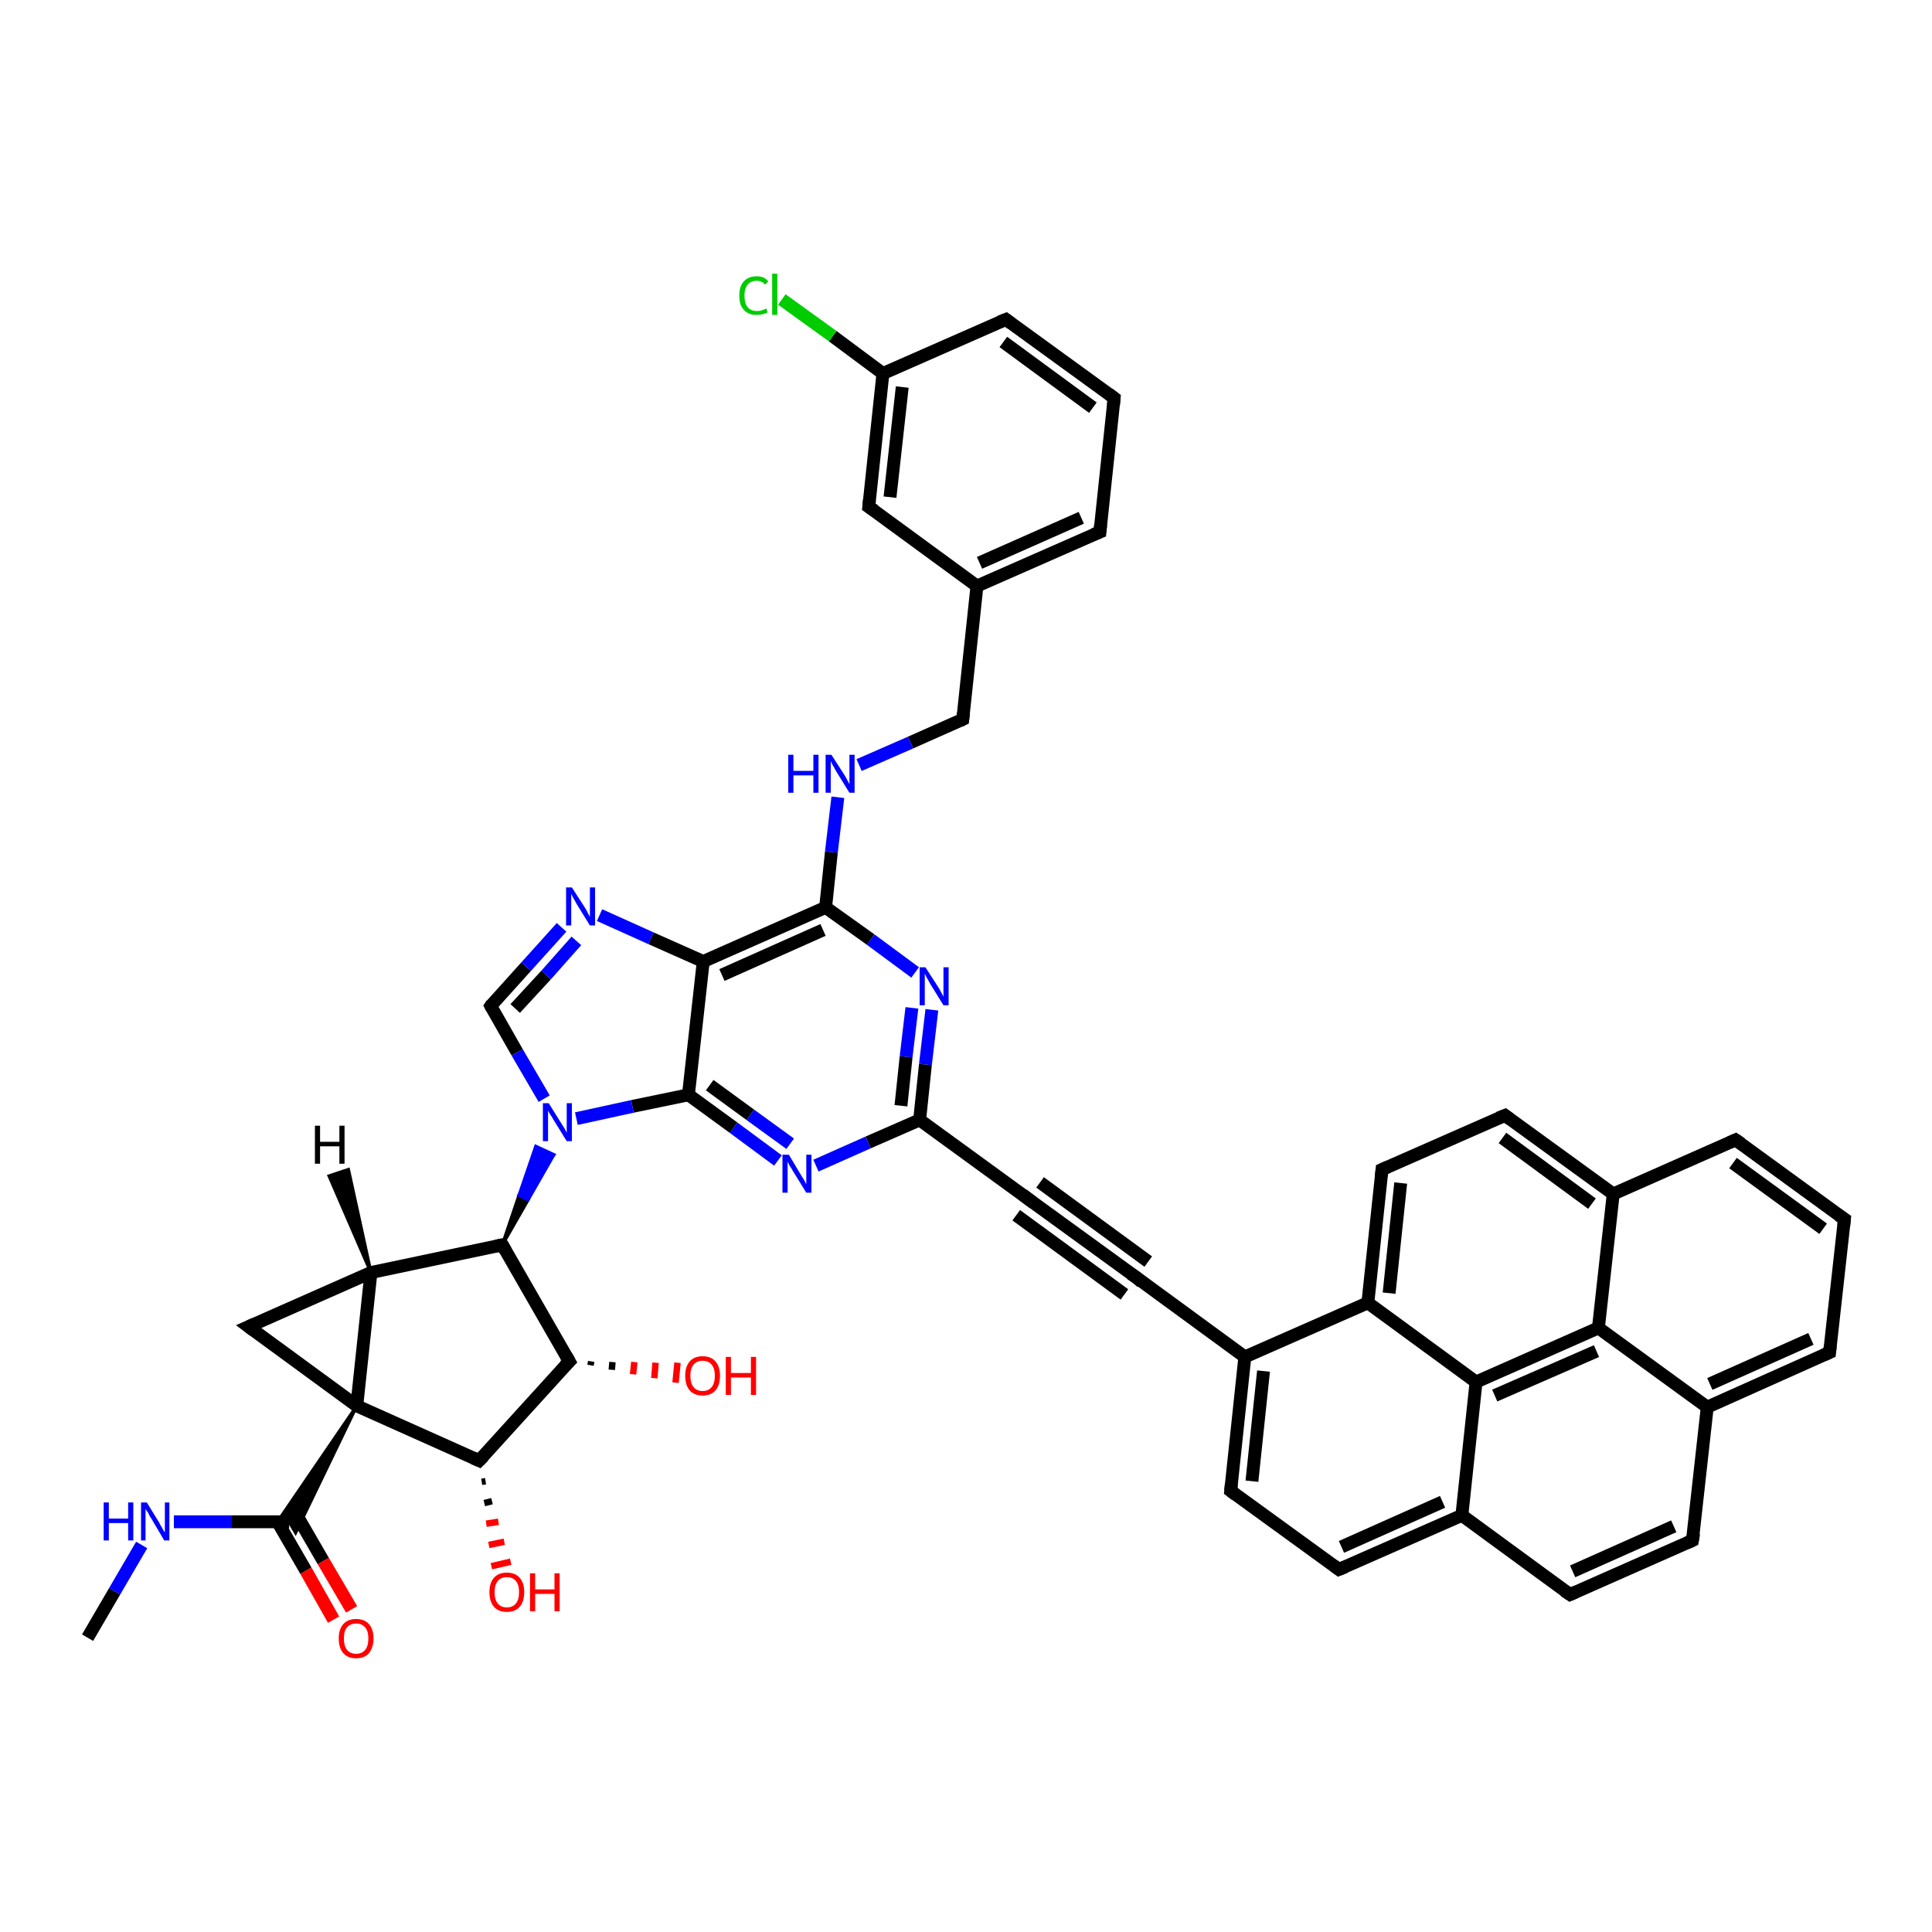 <?xml version='1.0' encoding='iso-8859-1'?>
<svg version='1.1' baseProfile='full'
              xmlns='http://www.w3.org/2000/svg'
                      xmlns:rdkit='http://www.rdkit.org/xml'
                      xmlns:xlink='http://www.w3.org/1999/xlink'
                  xml:space='preserve'
width='300px' height='300px' viewBox='0 0 300 300'>
<!-- END OF HEADER -->
<rect style='opacity:1.0;fill:#FFFFFF;stroke:none' width='300.0' height='300.0' x='0.0' y='0.0'> </rect>
<path class='bond-0 atom-0 atom-1' d='M 13.6,254.3 L 17.8,247.1' style='fill:none;fill-rule:evenodd;stroke:#000000;stroke-width:2.0px;stroke-linecap:butt;stroke-linejoin:miter;stroke-opacity:1' />
<path class='bond-0 atom-0 atom-1' d='M 17.8,247.1 L 22.0,239.9' style='fill:none;fill-rule:evenodd;stroke:#0000FF;stroke-width:2.0px;stroke-linecap:butt;stroke-linejoin:miter;stroke-opacity:1' />
<path class='bond-1 atom-1 atom-2' d='M 27.0,236.3 L 36.0,236.3' style='fill:none;fill-rule:evenodd;stroke:#0000FF;stroke-width:2.0px;stroke-linecap:butt;stroke-linejoin:miter;stroke-opacity:1' />
<path class='bond-1 atom-1 atom-2' d='M 36.0,236.3 L 44.9,236.3' style='fill:none;fill-rule:evenodd;stroke:#000000;stroke-width:2.0px;stroke-linecap:butt;stroke-linejoin:miter;stroke-opacity:1' />
<path class='bond-2 atom-2 atom-3' d='M 43.1,236.3 L 47.5,243.9' style='fill:none;fill-rule:evenodd;stroke:#000000;stroke-width:2.0px;stroke-linecap:butt;stroke-linejoin:miter;stroke-opacity:1' />
<path class='bond-2 atom-2 atom-3' d='M 47.5,243.9 L 51.8,251.5' style='fill:none;fill-rule:evenodd;stroke:#FF0000;stroke-width:2.0px;stroke-linecap:butt;stroke-linejoin:miter;stroke-opacity:1' />
<path class='bond-2 atom-2 atom-3' d='M 45.8,234.8 L 50.2,242.4' style='fill:none;fill-rule:evenodd;stroke:#000000;stroke-width:2.0px;stroke-linecap:butt;stroke-linejoin:miter;stroke-opacity:1' />
<path class='bond-2 atom-2 atom-3' d='M 50.2,242.4 L 54.6,249.9' style='fill:none;fill-rule:evenodd;stroke:#FF0000;stroke-width:2.0px;stroke-linecap:butt;stroke-linejoin:miter;stroke-opacity:1' />
<path class='bond-3 atom-4 atom-2' d='M 55.4,218.3 L 45.9,238.0 L 44.9,236.3 Z' style='fill:#000000;fill-rule:evenodd;fill-opacity:1;stroke:#000000;stroke-width:0.5px;stroke-linecap:butt;stroke-linejoin:miter;stroke-opacity:1;' />
<path class='bond-3 atom-4 atom-2' d='M 55.4,218.3 L 44.9,236.3 L 43.1,236.3 Z' style='fill:#000000;fill-rule:evenodd;fill-opacity:1;stroke:#000000;stroke-width:0.5px;stroke-linecap:butt;stroke-linejoin:miter;stroke-opacity:1;' />
<path class='bond-4 atom-4 atom-5' d='M 55.4,218.3 L 38.6,206.0' style='fill:none;fill-rule:evenodd;stroke:#000000;stroke-width:2.0px;stroke-linecap:butt;stroke-linejoin:miter;stroke-opacity:1' />
<path class='bond-5 atom-5 atom-6' d='M 38.6,206.0 L 57.6,197.6' style='fill:none;fill-rule:evenodd;stroke:#000000;stroke-width:2.0px;stroke-linecap:butt;stroke-linejoin:miter;stroke-opacity:1' />
<path class='bond-6 atom-6 atom-7' d='M 57.6,197.6 L 78.0,193.3' style='fill:none;fill-rule:evenodd;stroke:#000000;stroke-width:2.0px;stroke-linecap:butt;stroke-linejoin:miter;stroke-opacity:1' />
<path class='bond-7 atom-7 atom-8' d='M 78.0,193.3 L 88.4,211.4' style='fill:none;fill-rule:evenodd;stroke:#000000;stroke-width:2.0px;stroke-linecap:butt;stroke-linejoin:miter;stroke-opacity:1' />
<path class='bond-8 atom-8 atom-9' d='M 91.8,211.4 L 91.7,212.0' style='fill:none;fill-rule:evenodd;stroke:#000000;stroke-width:1.0px;stroke-linecap:butt;stroke-linejoin:miter;stroke-opacity:1' />
<path class='bond-8 atom-8 atom-9' d='M 95.1,211.5 L 95.0,212.7' style='fill:none;fill-rule:evenodd;stroke:#000000;stroke-width:1.0px;stroke-linecap:butt;stroke-linejoin:miter;stroke-opacity:1' />
<path class='bond-8 atom-8 atom-9' d='M 98.5,211.5 L 98.3,213.4' style='fill:none;fill-rule:evenodd;stroke:#FF0000;stroke-width:1.0px;stroke-linecap:butt;stroke-linejoin:miter;stroke-opacity:1' />
<path class='bond-8 atom-8 atom-9' d='M 101.8,211.6 L 101.6,214.0' style='fill:none;fill-rule:evenodd;stroke:#FF0000;stroke-width:1.0px;stroke-linecap:butt;stroke-linejoin:miter;stroke-opacity:1' />
<path class='bond-8 atom-8 atom-9' d='M 105.2,211.6 L 104.9,214.7' style='fill:none;fill-rule:evenodd;stroke:#FF0000;stroke-width:1.0px;stroke-linecap:butt;stroke-linejoin:miter;stroke-opacity:1' />
<path class='bond-9 atom-8 atom-10' d='M 88.4,211.4 L 74.4,226.8' style='fill:none;fill-rule:evenodd;stroke:#000000;stroke-width:2.0px;stroke-linecap:butt;stroke-linejoin:miter;stroke-opacity:1' />
<path class='bond-10 atom-10 atom-11' d='M 75.4,230.0 L 74.8,230.1' style='fill:none;fill-rule:evenodd;stroke:#000000;stroke-width:1.0px;stroke-linecap:butt;stroke-linejoin:miter;stroke-opacity:1' />
<path class='bond-10 atom-10 atom-11' d='M 76.4,233.1 L 75.2,233.4' style='fill:none;fill-rule:evenodd;stroke:#000000;stroke-width:1.0px;stroke-linecap:butt;stroke-linejoin:miter;stroke-opacity:1' />
<path class='bond-10 atom-10 atom-11' d='M 77.4,236.3 L 75.5,236.6' style='fill:none;fill-rule:evenodd;stroke:#FF0000;stroke-width:1.0px;stroke-linecap:butt;stroke-linejoin:miter;stroke-opacity:1' />
<path class='bond-10 atom-10 atom-11' d='M 78.3,239.4 L 75.9,239.9' style='fill:none;fill-rule:evenodd;stroke:#FF0000;stroke-width:1.0px;stroke-linecap:butt;stroke-linejoin:miter;stroke-opacity:1' />
<path class='bond-10 atom-10 atom-11' d='M 79.3,242.5 L 76.3,243.2' style='fill:none;fill-rule:evenodd;stroke:#FF0000;stroke-width:1.0px;stroke-linecap:butt;stroke-linejoin:miter;stroke-opacity:1' />
<path class='bond-11 atom-7 atom-12' d='M 78.0,193.3 L 80.6,185.6 L 82.0,186.3 Z' style='fill:#000000;fill-rule:evenodd;fill-opacity:1;stroke:#000000;stroke-width:0.5px;stroke-linecap:butt;stroke-linejoin:miter;stroke-opacity:1;' />
<path class='bond-11 atom-7 atom-12' d='M 80.6,185.6 L 86.0,179.3 L 83.2,178.0 Z' style='fill:#0000FF;fill-rule:evenodd;fill-opacity:1;stroke:#0000FF;stroke-width:0.5px;stroke-linecap:butt;stroke-linejoin:miter;stroke-opacity:1;' />
<path class='bond-11 atom-7 atom-12' d='M 80.6,185.6 L 82.0,186.3 L 86.0,179.3 Z' style='fill:#0000FF;fill-rule:evenodd;fill-opacity:1;stroke:#0000FF;stroke-width:0.5px;stroke-linecap:butt;stroke-linejoin:miter;stroke-opacity:1;' />
<path class='bond-12 atom-12 atom-13' d='M 84.5,170.6 L 80.3,163.4' style='fill:none;fill-rule:evenodd;stroke:#0000FF;stroke-width:2.0px;stroke-linecap:butt;stroke-linejoin:miter;stroke-opacity:1' />
<path class='bond-12 atom-12 atom-13' d='M 80.3,163.4 L 76.2,156.2' style='fill:none;fill-rule:evenodd;stroke:#000000;stroke-width:2.0px;stroke-linecap:butt;stroke-linejoin:miter;stroke-opacity:1' />
<path class='bond-13 atom-13 atom-14' d='M 76.2,156.2 L 81.7,150.1' style='fill:none;fill-rule:evenodd;stroke:#000000;stroke-width:2.0px;stroke-linecap:butt;stroke-linejoin:miter;stroke-opacity:1' />
<path class='bond-13 atom-13 atom-14' d='M 81.7,150.1 L 87.2,144.0' style='fill:none;fill-rule:evenodd;stroke:#0000FF;stroke-width:2.0px;stroke-linecap:butt;stroke-linejoin:miter;stroke-opacity:1' />
<path class='bond-13 atom-13 atom-14' d='M 80.0,156.6 L 84.8,151.4' style='fill:none;fill-rule:evenodd;stroke:#000000;stroke-width:2.0px;stroke-linecap:butt;stroke-linejoin:miter;stroke-opacity:1' />
<path class='bond-13 atom-13 atom-14' d='M 84.8,151.4 L 89.5,146.1' style='fill:none;fill-rule:evenodd;stroke:#0000FF;stroke-width:2.0px;stroke-linecap:butt;stroke-linejoin:miter;stroke-opacity:1' />
<path class='bond-14 atom-14 atom-15' d='M 93.1,142.1 L 101.1,145.7' style='fill:none;fill-rule:evenodd;stroke:#0000FF;stroke-width:2.0px;stroke-linecap:butt;stroke-linejoin:miter;stroke-opacity:1' />
<path class='bond-14 atom-14 atom-15' d='M 101.1,145.7 L 109.2,149.3' style='fill:none;fill-rule:evenodd;stroke:#000000;stroke-width:2.0px;stroke-linecap:butt;stroke-linejoin:miter;stroke-opacity:1' />
<path class='bond-15 atom-15 atom-16' d='M 109.2,149.3 L 128.2,140.9' style='fill:none;fill-rule:evenodd;stroke:#000000;stroke-width:2.0px;stroke-linecap:butt;stroke-linejoin:miter;stroke-opacity:1' />
<path class='bond-15 atom-15 atom-16' d='M 112.1,151.4 L 127.8,144.4' style='fill:none;fill-rule:evenodd;stroke:#000000;stroke-width:2.0px;stroke-linecap:butt;stroke-linejoin:miter;stroke-opacity:1' />
<path class='bond-16 atom-16 atom-17' d='M 128.2,140.9 L 129.1,132.3' style='fill:none;fill-rule:evenodd;stroke:#000000;stroke-width:2.0px;stroke-linecap:butt;stroke-linejoin:miter;stroke-opacity:1' />
<path class='bond-16 atom-16 atom-17' d='M 129.1,132.3 L 130.1,123.8' style='fill:none;fill-rule:evenodd;stroke:#0000FF;stroke-width:2.0px;stroke-linecap:butt;stroke-linejoin:miter;stroke-opacity:1' />
<path class='bond-17 atom-17 atom-18' d='M 133.4,118.8 L 141.4,115.3' style='fill:none;fill-rule:evenodd;stroke:#0000FF;stroke-width:2.0px;stroke-linecap:butt;stroke-linejoin:miter;stroke-opacity:1' />
<path class='bond-17 atom-17 atom-18' d='M 141.4,115.3 L 149.5,111.7' style='fill:none;fill-rule:evenodd;stroke:#000000;stroke-width:2.0px;stroke-linecap:butt;stroke-linejoin:miter;stroke-opacity:1' />
<path class='bond-18 atom-18 atom-19' d='M 149.5,111.7 L 151.7,91.0' style='fill:none;fill-rule:evenodd;stroke:#000000;stroke-width:2.0px;stroke-linecap:butt;stroke-linejoin:miter;stroke-opacity:1' />
<path class='bond-19 atom-19 atom-20' d='M 151.7,91.0 L 170.8,82.6' style='fill:none;fill-rule:evenodd;stroke:#000000;stroke-width:2.0px;stroke-linecap:butt;stroke-linejoin:miter;stroke-opacity:1' />
<path class='bond-19 atom-19 atom-20' d='M 152.1,87.4 L 167.9,80.4' style='fill:none;fill-rule:evenodd;stroke:#000000;stroke-width:2.0px;stroke-linecap:butt;stroke-linejoin:miter;stroke-opacity:1' />
<path class='bond-20 atom-20 atom-21' d='M 170.8,82.6 L 173.0,61.8' style='fill:none;fill-rule:evenodd;stroke:#000000;stroke-width:2.0px;stroke-linecap:butt;stroke-linejoin:miter;stroke-opacity:1' />
<path class='bond-21 atom-21 atom-22' d='M 173.0,61.8 L 156.2,49.6' style='fill:none;fill-rule:evenodd;stroke:#000000;stroke-width:2.0px;stroke-linecap:butt;stroke-linejoin:miter;stroke-opacity:1' />
<path class='bond-21 atom-21 atom-22' d='M 169.7,63.3 L 155.8,53.1' style='fill:none;fill-rule:evenodd;stroke:#000000;stroke-width:2.0px;stroke-linecap:butt;stroke-linejoin:miter;stroke-opacity:1' />
<path class='bond-22 atom-22 atom-23' d='M 156.2,49.6 L 137.1,58.0' style='fill:none;fill-rule:evenodd;stroke:#000000;stroke-width:2.0px;stroke-linecap:butt;stroke-linejoin:miter;stroke-opacity:1' />
<path class='bond-23 atom-23 atom-24' d='M 137.1,58.0 L 129.3,52.2' style='fill:none;fill-rule:evenodd;stroke:#000000;stroke-width:2.0px;stroke-linecap:butt;stroke-linejoin:miter;stroke-opacity:1' />
<path class='bond-23 atom-23 atom-24' d='M 129.3,52.2 L 121.4,46.5' style='fill:none;fill-rule:evenodd;stroke:#00CC00;stroke-width:2.0px;stroke-linecap:butt;stroke-linejoin:miter;stroke-opacity:1' />
<path class='bond-24 atom-23 atom-25' d='M 137.1,58.0 L 134.9,78.7' style='fill:none;fill-rule:evenodd;stroke:#000000;stroke-width:2.0px;stroke-linecap:butt;stroke-linejoin:miter;stroke-opacity:1' />
<path class='bond-24 atom-23 atom-25' d='M 140.1,60.1 L 138.2,77.2' style='fill:none;fill-rule:evenodd;stroke:#000000;stroke-width:2.0px;stroke-linecap:butt;stroke-linejoin:miter;stroke-opacity:1' />
<path class='bond-25 atom-16 atom-26' d='M 128.2,140.9 L 135.2,145.9' style='fill:none;fill-rule:evenodd;stroke:#000000;stroke-width:2.0px;stroke-linecap:butt;stroke-linejoin:miter;stroke-opacity:1' />
<path class='bond-25 atom-16 atom-26' d='M 135.2,145.9 L 142.1,151.0' style='fill:none;fill-rule:evenodd;stroke:#0000FF;stroke-width:2.0px;stroke-linecap:butt;stroke-linejoin:miter;stroke-opacity:1' />
<path class='bond-26 atom-26 atom-27' d='M 144.7,156.8 L 143.7,165.3' style='fill:none;fill-rule:evenodd;stroke:#0000FF;stroke-width:2.0px;stroke-linecap:butt;stroke-linejoin:miter;stroke-opacity:1' />
<path class='bond-26 atom-26 atom-27' d='M 143.7,165.3 L 142.8,173.9' style='fill:none;fill-rule:evenodd;stroke:#000000;stroke-width:2.0px;stroke-linecap:butt;stroke-linejoin:miter;stroke-opacity:1' />
<path class='bond-26 atom-26 atom-27' d='M 141.6,156.5 L 140.7,164.1' style='fill:none;fill-rule:evenodd;stroke:#0000FF;stroke-width:2.0px;stroke-linecap:butt;stroke-linejoin:miter;stroke-opacity:1' />
<path class='bond-26 atom-26 atom-27' d='M 140.7,164.1 L 139.9,171.7' style='fill:none;fill-rule:evenodd;stroke:#000000;stroke-width:2.0px;stroke-linecap:butt;stroke-linejoin:miter;stroke-opacity:1' />
<path class='bond-27 atom-27 atom-28' d='M 142.8,173.9 L 134.8,177.4' style='fill:none;fill-rule:evenodd;stroke:#000000;stroke-width:2.0px;stroke-linecap:butt;stroke-linejoin:miter;stroke-opacity:1' />
<path class='bond-27 atom-27 atom-28' d='M 134.8,177.4 L 126.7,181.0' style='fill:none;fill-rule:evenodd;stroke:#0000FF;stroke-width:2.0px;stroke-linecap:butt;stroke-linejoin:miter;stroke-opacity:1' />
<path class='bond-28 atom-28 atom-29' d='M 120.8,180.2 L 113.9,175.1' style='fill:none;fill-rule:evenodd;stroke:#0000FF;stroke-width:2.0px;stroke-linecap:butt;stroke-linejoin:miter;stroke-opacity:1' />
<path class='bond-28 atom-28 atom-29' d='M 113.9,175.1 L 106.9,170.0' style='fill:none;fill-rule:evenodd;stroke:#000000;stroke-width:2.0px;stroke-linecap:butt;stroke-linejoin:miter;stroke-opacity:1' />
<path class='bond-28 atom-28 atom-29' d='M 122.7,177.6 L 116.5,173.1' style='fill:none;fill-rule:evenodd;stroke:#0000FF;stroke-width:2.0px;stroke-linecap:butt;stroke-linejoin:miter;stroke-opacity:1' />
<path class='bond-28 atom-28 atom-29' d='M 116.5,173.1 L 110.2,168.5' style='fill:none;fill-rule:evenodd;stroke:#000000;stroke-width:2.0px;stroke-linecap:butt;stroke-linejoin:miter;stroke-opacity:1' />
<path class='bond-29 atom-27 atom-30' d='M 142.8,173.9 L 159.7,186.2' style='fill:none;fill-rule:evenodd;stroke:#000000;stroke-width:2.0px;stroke-linecap:butt;stroke-linejoin:miter;stroke-opacity:1' />
<path class='bond-30 atom-30 atom-31' d='M 159.7,186.2 L 176.5,198.4' style='fill:none;fill-rule:evenodd;stroke:#000000;stroke-width:2.0px;stroke-linecap:butt;stroke-linejoin:miter;stroke-opacity:1' />
<path class='bond-30 atom-30 atom-31' d='M 161.5,183.6 L 178.3,195.9' style='fill:none;fill-rule:evenodd;stroke:#000000;stroke-width:2.0px;stroke-linecap:butt;stroke-linejoin:miter;stroke-opacity:1' />
<path class='bond-30 atom-30 atom-31' d='M 157.8,188.7 L 174.6,201.0' style='fill:none;fill-rule:evenodd;stroke:#000000;stroke-width:2.0px;stroke-linecap:butt;stroke-linejoin:miter;stroke-opacity:1' />
<path class='bond-31 atom-31 atom-32' d='M 176.5,198.4 L 193.3,210.7' style='fill:none;fill-rule:evenodd;stroke:#000000;stroke-width:2.0px;stroke-linecap:butt;stroke-linejoin:miter;stroke-opacity:1' />
<path class='bond-32 atom-32 atom-33' d='M 193.3,210.7 L 191.1,231.5' style='fill:none;fill-rule:evenodd;stroke:#000000;stroke-width:2.0px;stroke-linecap:butt;stroke-linejoin:miter;stroke-opacity:1' />
<path class='bond-32 atom-32 atom-33' d='M 196.2,212.9 L 194.4,230.0' style='fill:none;fill-rule:evenodd;stroke:#000000;stroke-width:2.0px;stroke-linecap:butt;stroke-linejoin:miter;stroke-opacity:1' />
<path class='bond-33 atom-33 atom-34' d='M 191.1,231.5 L 207.9,243.7' style='fill:none;fill-rule:evenodd;stroke:#000000;stroke-width:2.0px;stroke-linecap:butt;stroke-linejoin:miter;stroke-opacity:1' />
<path class='bond-34 atom-34 atom-35' d='M 207.9,243.7 L 227.0,235.3' style='fill:none;fill-rule:evenodd;stroke:#000000;stroke-width:2.0px;stroke-linecap:butt;stroke-linejoin:miter;stroke-opacity:1' />
<path class='bond-34 atom-34 atom-35' d='M 208.3,240.2 L 224.0,233.2' style='fill:none;fill-rule:evenodd;stroke:#000000;stroke-width:2.0px;stroke-linecap:butt;stroke-linejoin:miter;stroke-opacity:1' />
<path class='bond-35 atom-35 atom-36' d='M 227.0,235.3 L 243.8,247.6' style='fill:none;fill-rule:evenodd;stroke:#000000;stroke-width:2.0px;stroke-linecap:butt;stroke-linejoin:miter;stroke-opacity:1' />
<path class='bond-36 atom-36 atom-37' d='M 243.8,247.6 L 262.8,239.2' style='fill:none;fill-rule:evenodd;stroke:#000000;stroke-width:2.0px;stroke-linecap:butt;stroke-linejoin:miter;stroke-opacity:1' />
<path class='bond-36 atom-36 atom-37' d='M 244.2,244.0 L 259.9,237.0' style='fill:none;fill-rule:evenodd;stroke:#000000;stroke-width:2.0px;stroke-linecap:butt;stroke-linejoin:miter;stroke-opacity:1' />
<path class='bond-37 atom-37 atom-38' d='M 262.8,239.2 L 265.1,218.5' style='fill:none;fill-rule:evenodd;stroke:#000000;stroke-width:2.0px;stroke-linecap:butt;stroke-linejoin:miter;stroke-opacity:1' />
<path class='bond-38 atom-38 atom-39' d='M 265.1,218.5 L 284.1,210.0' style='fill:none;fill-rule:evenodd;stroke:#000000;stroke-width:2.0px;stroke-linecap:butt;stroke-linejoin:miter;stroke-opacity:1' />
<path class='bond-38 atom-38 atom-39' d='M 265.5,214.9 L 281.2,207.9' style='fill:none;fill-rule:evenodd;stroke:#000000;stroke-width:2.0px;stroke-linecap:butt;stroke-linejoin:miter;stroke-opacity:1' />
<path class='bond-39 atom-39 atom-40' d='M 284.1,210.0 L 286.4,189.3' style='fill:none;fill-rule:evenodd;stroke:#000000;stroke-width:2.0px;stroke-linecap:butt;stroke-linejoin:miter;stroke-opacity:1' />
<path class='bond-40 atom-40 atom-41' d='M 286.4,189.3 L 269.5,177.0' style='fill:none;fill-rule:evenodd;stroke:#000000;stroke-width:2.0px;stroke-linecap:butt;stroke-linejoin:miter;stroke-opacity:1' />
<path class='bond-40 atom-40 atom-41' d='M 283.1,190.8 L 269.1,180.6' style='fill:none;fill-rule:evenodd;stroke:#000000;stroke-width:2.0px;stroke-linecap:butt;stroke-linejoin:miter;stroke-opacity:1' />
<path class='bond-41 atom-41 atom-42' d='M 269.5,177.0 L 250.5,185.4' style='fill:none;fill-rule:evenodd;stroke:#000000;stroke-width:2.0px;stroke-linecap:butt;stroke-linejoin:miter;stroke-opacity:1' />
<path class='bond-42 atom-42 atom-43' d='M 250.5,185.4 L 233.7,173.2' style='fill:none;fill-rule:evenodd;stroke:#000000;stroke-width:2.0px;stroke-linecap:butt;stroke-linejoin:miter;stroke-opacity:1' />
<path class='bond-42 atom-42 atom-43' d='M 247.2,186.9 L 233.3,176.7' style='fill:none;fill-rule:evenodd;stroke:#000000;stroke-width:2.0px;stroke-linecap:butt;stroke-linejoin:miter;stroke-opacity:1' />
<path class='bond-43 atom-43 atom-44' d='M 233.7,173.2 L 214.6,181.6' style='fill:none;fill-rule:evenodd;stroke:#000000;stroke-width:2.0px;stroke-linecap:butt;stroke-linejoin:miter;stroke-opacity:1' />
<path class='bond-44 atom-44 atom-45' d='M 214.6,181.6 L 212.4,202.3' style='fill:none;fill-rule:evenodd;stroke:#000000;stroke-width:2.0px;stroke-linecap:butt;stroke-linejoin:miter;stroke-opacity:1' />
<path class='bond-44 atom-44 atom-45' d='M 217.5,183.7 L 215.7,200.8' style='fill:none;fill-rule:evenodd;stroke:#000000;stroke-width:2.0px;stroke-linecap:butt;stroke-linejoin:miter;stroke-opacity:1' />
<path class='bond-45 atom-45 atom-46' d='M 212.4,202.3 L 229.2,214.6' style='fill:none;fill-rule:evenodd;stroke:#000000;stroke-width:2.0px;stroke-linecap:butt;stroke-linejoin:miter;stroke-opacity:1' />
<path class='bond-46 atom-46 atom-47' d='M 229.2,214.6 L 248.2,206.2' style='fill:none;fill-rule:evenodd;stroke:#000000;stroke-width:2.0px;stroke-linecap:butt;stroke-linejoin:miter;stroke-opacity:1' />
<path class='bond-46 atom-46 atom-47' d='M 232.1,216.7 L 247.9,209.8' style='fill:none;fill-rule:evenodd;stroke:#000000;stroke-width:2.0px;stroke-linecap:butt;stroke-linejoin:miter;stroke-opacity:1' />
<path class='bond-47 atom-6 atom-4' d='M 57.6,197.6 L 55.4,218.3' style='fill:none;fill-rule:evenodd;stroke:#000000;stroke-width:2.0px;stroke-linecap:butt;stroke-linejoin:miter;stroke-opacity:1' />
<path class='bond-48 atom-29 atom-12' d='M 106.9,170.0 L 98.2,171.8' style='fill:none;fill-rule:evenodd;stroke:#000000;stroke-width:2.0px;stroke-linecap:butt;stroke-linejoin:miter;stroke-opacity:1' />
<path class='bond-48 atom-29 atom-12' d='M 98.2,171.8 L 89.5,173.7' style='fill:none;fill-rule:evenodd;stroke:#0000FF;stroke-width:2.0px;stroke-linecap:butt;stroke-linejoin:miter;stroke-opacity:1' />
<path class='bond-49 atom-45 atom-32' d='M 212.4,202.3 L 193.3,210.7' style='fill:none;fill-rule:evenodd;stroke:#000000;stroke-width:2.0px;stroke-linecap:butt;stroke-linejoin:miter;stroke-opacity:1' />
<path class='bond-50 atom-10 atom-4' d='M 74.4,226.8 L 55.4,218.3' style='fill:none;fill-rule:evenodd;stroke:#000000;stroke-width:2.0px;stroke-linecap:butt;stroke-linejoin:miter;stroke-opacity:1' />
<path class='bond-51 atom-29 atom-15' d='M 106.9,170.0 L 109.2,149.3' style='fill:none;fill-rule:evenodd;stroke:#000000;stroke-width:2.0px;stroke-linecap:butt;stroke-linejoin:miter;stroke-opacity:1' />
<path class='bond-52 atom-46 atom-35' d='M 229.2,214.6 L 227.0,235.3' style='fill:none;fill-rule:evenodd;stroke:#000000;stroke-width:2.0px;stroke-linecap:butt;stroke-linejoin:miter;stroke-opacity:1' />
<path class='bond-53 atom-25 atom-19' d='M 134.9,78.7 L 151.7,91.0' style='fill:none;fill-rule:evenodd;stroke:#000000;stroke-width:2.0px;stroke-linecap:butt;stroke-linejoin:miter;stroke-opacity:1' />
<path class='bond-54 atom-47 atom-38' d='M 248.2,206.2 L 265.1,218.5' style='fill:none;fill-rule:evenodd;stroke:#000000;stroke-width:2.0px;stroke-linecap:butt;stroke-linejoin:miter;stroke-opacity:1' />
<path class='bond-55 atom-47 atom-42' d='M 248.2,206.2 L 250.5,185.4' style='fill:none;fill-rule:evenodd;stroke:#000000;stroke-width:2.0px;stroke-linecap:butt;stroke-linejoin:miter;stroke-opacity:1' />
<path class='bond-56 atom-6 atom-48' d='M 57.6,197.6 L 51.1,182.6 L 54.1,181.6 Z' style='fill:#000000;fill-rule:evenodd;fill-opacity:1;stroke:#000000;stroke-width:0.5px;stroke-linecap:butt;stroke-linejoin:miter;stroke-opacity:1;' />
<path d='M 39.4,206.6 L 38.6,206.0 L 39.5,205.6' style='fill:none;stroke:#000000;stroke-width:2.0px;stroke-linecap:butt;stroke-linejoin:miter;stroke-opacity:1;' />
<path d='M 77.0,193.5 L 78.0,193.3 L 78.5,194.2' style='fill:none;stroke:#000000;stroke-width:2.0px;stroke-linecap:butt;stroke-linejoin:miter;stroke-opacity:1;' />
<path d='M 87.9,210.5 L 88.4,211.4 L 87.7,212.1' style='fill:none;stroke:#000000;stroke-width:2.0px;stroke-linecap:butt;stroke-linejoin:miter;stroke-opacity:1;' />
<path d='M 75.1,226.1 L 74.4,226.8 L 73.5,226.4' style='fill:none;stroke:#000000;stroke-width:2.0px;stroke-linecap:butt;stroke-linejoin:miter;stroke-opacity:1;' />
<path d='M 76.4,156.6 L 76.2,156.2 L 76.4,155.9' style='fill:none;stroke:#000000;stroke-width:2.0px;stroke-linecap:butt;stroke-linejoin:miter;stroke-opacity:1;' />
<path d='M 149.1,111.9 L 149.5,111.7 L 149.6,110.7' style='fill:none;stroke:#000000;stroke-width:2.0px;stroke-linecap:butt;stroke-linejoin:miter;stroke-opacity:1;' />
<path d='M 169.8,83.0 L 170.8,82.6 L 170.9,81.5' style='fill:none;stroke:#000000;stroke-width:2.0px;stroke-linecap:butt;stroke-linejoin:miter;stroke-opacity:1;' />
<path d='M 172.9,62.9 L 173.0,61.8 L 172.2,61.2' style='fill:none;stroke:#000000;stroke-width:2.0px;stroke-linecap:butt;stroke-linejoin:miter;stroke-opacity:1;' />
<path d='M 157.0,50.2 L 156.2,49.6 L 155.2,50.0' style='fill:none;stroke:#000000;stroke-width:2.0px;stroke-linecap:butt;stroke-linejoin:miter;stroke-opacity:1;' />
<path d='M 135.0,77.7 L 134.9,78.7 L 135.8,79.3' style='fill:none;stroke:#000000;stroke-width:2.0px;stroke-linecap:butt;stroke-linejoin:miter;stroke-opacity:1;' />
<path d='M 158.8,185.5 L 159.7,186.2 L 160.5,186.8' style='fill:none;stroke:#000000;stroke-width:2.0px;stroke-linecap:butt;stroke-linejoin:miter;stroke-opacity:1;' />
<path d='M 175.6,197.8 L 176.5,198.4 L 177.3,199.1' style='fill:none;stroke:#000000;stroke-width:2.0px;stroke-linecap:butt;stroke-linejoin:miter;stroke-opacity:1;' />
<path d='M 191.2,230.4 L 191.1,231.5 L 191.9,232.1' style='fill:none;stroke:#000000;stroke-width:2.0px;stroke-linecap:butt;stroke-linejoin:miter;stroke-opacity:1;' />
<path d='M 207.1,243.1 L 207.9,243.7 L 208.9,243.3' style='fill:none;stroke:#000000;stroke-width:2.0px;stroke-linecap:butt;stroke-linejoin:miter;stroke-opacity:1;' />
<path d='M 242.9,247.0 L 243.8,247.6 L 244.7,247.2' style='fill:none;stroke:#000000;stroke-width:2.0px;stroke-linecap:butt;stroke-linejoin:miter;stroke-opacity:1;' />
<path d='M 261.9,239.6 L 262.8,239.2 L 263.0,238.1' style='fill:none;stroke:#000000;stroke-width:2.0px;stroke-linecap:butt;stroke-linejoin:miter;stroke-opacity:1;' />
<path d='M 283.2,210.4 L 284.1,210.0 L 284.2,209.0' style='fill:none;stroke:#000000;stroke-width:2.0px;stroke-linecap:butt;stroke-linejoin:miter;stroke-opacity:1;' />
<path d='M 286.3,190.3 L 286.4,189.3 L 285.5,188.7' style='fill:none;stroke:#000000;stroke-width:2.0px;stroke-linecap:butt;stroke-linejoin:miter;stroke-opacity:1;' />
<path d='M 270.4,177.6 L 269.5,177.0 L 268.6,177.4' style='fill:none;stroke:#000000;stroke-width:2.0px;stroke-linecap:butt;stroke-linejoin:miter;stroke-opacity:1;' />
<path d='M 234.5,173.8 L 233.7,173.2 L 232.7,173.6' style='fill:none;stroke:#000000;stroke-width:2.0px;stroke-linecap:butt;stroke-linejoin:miter;stroke-opacity:1;' />
<path d='M 215.5,181.2 L 214.6,181.6 L 214.5,182.6' style='fill:none;stroke:#000000;stroke-width:2.0px;stroke-linecap:butt;stroke-linejoin:miter;stroke-opacity:1;' />
<path class='atom-1' d='M 16.1 233.3
L 16.9 233.3
L 16.9 235.8
L 19.9 235.8
L 19.9 233.3
L 20.7 233.3
L 20.7 239.2
L 19.9 239.2
L 19.9 236.5
L 16.9 236.5
L 16.9 239.2
L 16.1 239.2
L 16.1 233.3
' fill='#0000FF'/>
<path class='atom-1' d='M 22.8 233.3
L 24.7 236.4
Q 24.9 236.8, 25.2 237.3
Q 25.5 237.9, 25.6 237.9
L 25.6 233.3
L 26.3 233.3
L 26.3 239.2
L 25.5 239.2
L 23.5 235.8
Q 23.2 235.4, 23.0 234.9
Q 22.7 234.5, 22.6 234.3
L 22.6 239.2
L 21.9 239.2
L 21.9 233.3
L 22.8 233.3
' fill='#0000FF'/>
<path class='atom-3' d='M 52.6 254.4
Q 52.6 253.0, 53.3 252.2
Q 54.0 251.4, 55.3 251.4
Q 56.6 251.4, 57.3 252.2
Q 58.0 253.0, 58.0 254.4
Q 58.0 255.8, 57.3 256.7
Q 56.6 257.5, 55.3 257.5
Q 54.0 257.5, 53.3 256.7
Q 52.6 255.9, 52.6 254.4
M 55.3 256.8
Q 56.2 256.8, 56.7 256.2
Q 57.2 255.6, 57.2 254.4
Q 57.2 253.3, 56.7 252.7
Q 56.2 252.1, 55.3 252.1
Q 54.4 252.1, 53.9 252.7
Q 53.4 253.2, 53.4 254.4
Q 53.4 255.6, 53.9 256.2
Q 54.4 256.8, 55.3 256.8
' fill='#FF0000'/>
<path class='atom-9' d='M 106.4 213.6
Q 106.4 212.2, 107.1 211.4
Q 107.8 210.6, 109.1 210.6
Q 110.4 210.6, 111.1 211.4
Q 111.8 212.2, 111.8 213.6
Q 111.8 215.1, 111.1 215.9
Q 110.4 216.7, 109.1 216.7
Q 107.8 216.7, 107.1 215.9
Q 106.4 215.1, 106.4 213.6
M 109.1 216.0
Q 110.0 216.0, 110.5 215.4
Q 111.0 214.8, 111.0 213.6
Q 111.0 212.5, 110.5 211.9
Q 110.0 211.3, 109.1 211.3
Q 108.2 211.3, 107.7 211.9
Q 107.2 212.5, 107.2 213.6
Q 107.2 214.8, 107.7 215.4
Q 108.2 216.0, 109.1 216.0
' fill='#FF0000'/>
<path class='atom-9' d='M 112.7 210.7
L 113.5 210.7
L 113.5 213.2
L 116.6 213.2
L 116.6 210.7
L 117.4 210.7
L 117.4 216.6
L 116.6 216.6
L 116.6 213.9
L 113.5 213.9
L 113.5 216.6
L 112.7 216.6
L 112.7 210.7
' fill='#FF0000'/>
<path class='atom-11' d='M 76.0 247.2
Q 76.0 245.8, 76.7 245.0
Q 77.4 244.2, 78.7 244.2
Q 80.0 244.2, 80.7 245.0
Q 81.4 245.8, 81.4 247.2
Q 81.4 248.7, 80.7 249.5
Q 80.0 250.3, 78.7 250.3
Q 77.4 250.3, 76.7 249.5
Q 76.0 248.7, 76.0 247.2
M 78.7 249.6
Q 79.6 249.6, 80.1 249.0
Q 80.6 248.4, 80.6 247.2
Q 80.6 246.1, 80.1 245.5
Q 79.6 244.9, 78.7 244.9
Q 77.8 244.9, 77.3 245.5
Q 76.8 246.1, 76.8 247.2
Q 76.8 248.4, 77.3 249.0
Q 77.8 249.6, 78.7 249.6
' fill='#FF0000'/>
<path class='atom-11' d='M 82.3 244.3
L 83.1 244.3
L 83.1 246.8
L 86.1 246.8
L 86.1 244.3
L 86.9 244.3
L 86.9 250.2
L 86.1 250.2
L 86.1 247.5
L 83.1 247.5
L 83.1 250.2
L 82.3 250.2
L 82.3 244.3
' fill='#FF0000'/>
<path class='atom-12' d='M 85.2 171.3
L 87.2 174.5
Q 87.4 174.8, 87.7 175.3
Q 88.0 175.9, 88.0 175.9
L 88.0 171.3
L 88.8 171.3
L 88.8 177.2
L 88.0 177.2
L 85.9 173.8
Q 85.7 173.4, 85.4 173.0
Q 85.1 172.5, 85.1 172.4
L 85.1 177.2
L 84.3 177.2
L 84.3 171.3
L 85.2 171.3
' fill='#0000FF'/>
<path class='atom-14' d='M 88.8 137.8
L 90.8 140.9
Q 91.0 141.2, 91.3 141.8
Q 91.6 142.4, 91.6 142.4
L 91.6 137.8
L 92.4 137.8
L 92.4 143.7
L 91.6 143.7
L 89.5 140.3
Q 89.3 139.9, 89.0 139.4
Q 88.8 139.0, 88.7 138.8
L 88.7 143.7
L 87.9 143.7
L 87.9 137.8
L 88.8 137.8
' fill='#0000FF'/>
<path class='atom-17' d='M 122.4 117.2
L 123.2 117.2
L 123.2 119.7
L 126.3 119.7
L 126.3 117.2
L 127.1 117.2
L 127.1 123.1
L 126.3 123.1
L 126.3 120.4
L 123.2 120.4
L 123.2 123.1
L 122.4 123.1
L 122.4 117.2
' fill='#0000FF'/>
<path class='atom-17' d='M 129.1 117.2
L 131.1 120.3
Q 131.3 120.6, 131.6 121.2
Q 131.9 121.7, 131.9 121.8
L 131.9 117.2
L 132.7 117.2
L 132.7 123.1
L 131.9 123.1
L 129.8 119.7
Q 129.6 119.3, 129.3 118.8
Q 129.1 118.4, 129.0 118.2
L 129.0 123.1
L 128.2 123.1
L 128.2 117.2
L 129.1 117.2
' fill='#0000FF'/>
<path class='atom-24' d='M 114.8 45.9
Q 114.8 44.4, 115.5 43.7
Q 116.2 42.9, 117.5 42.9
Q 118.7 42.9, 119.3 43.7
L 118.8 44.2
Q 118.3 43.6, 117.5 43.6
Q 116.6 43.6, 116.1 44.2
Q 115.6 44.8, 115.6 45.9
Q 115.6 47.1, 116.1 47.7
Q 116.6 48.3, 117.6 48.3
Q 118.2 48.3, 119.0 47.9
L 119.2 48.5
Q 118.9 48.7, 118.4 48.8
Q 118.0 48.9, 117.4 48.9
Q 116.2 48.9, 115.5 48.1
Q 114.8 47.4, 114.8 45.9
' fill='#00CC00'/>
<path class='atom-24' d='M 119.9 42.5
L 120.7 42.5
L 120.7 48.9
L 119.9 48.9
L 119.9 42.5
' fill='#00CC00'/>
<path class='atom-26' d='M 143.7 150.2
L 145.7 153.3
Q 145.9 153.6, 146.2 154.2
Q 146.5 154.7, 146.5 154.8
L 146.5 150.2
L 147.3 150.2
L 147.3 156.1
L 146.5 156.1
L 144.4 152.7
Q 144.2 152.3, 143.9 151.8
Q 143.7 151.4, 143.6 151.2
L 143.6 156.1
L 142.8 156.1
L 142.8 150.2
L 143.7 150.2
' fill='#0000FF'/>
<path class='atom-28' d='M 122.5 179.3
L 124.4 182.5
Q 124.6 182.8, 124.9 183.3
Q 125.2 183.9, 125.2 183.9
L 125.2 179.3
L 126.0 179.3
L 126.0 185.2
L 125.2 185.2
L 123.1 181.8
Q 122.9 181.4, 122.6 181.0
Q 122.4 180.5, 122.3 180.4
L 122.3 185.2
L 121.5 185.2
L 121.5 179.3
L 122.5 179.3
' fill='#0000FF'/>
<path class='atom-48' d='M 48.9 174.8
L 49.7 174.8
L 49.7 177.3
L 52.7 177.3
L 52.7 174.8
L 53.5 174.8
L 53.5 180.7
L 52.7 180.7
L 52.7 178.0
L 49.7 178.0
L 49.7 180.7
L 48.9 180.7
L 48.9 174.8
' fill='#000000'/>
</svg>
